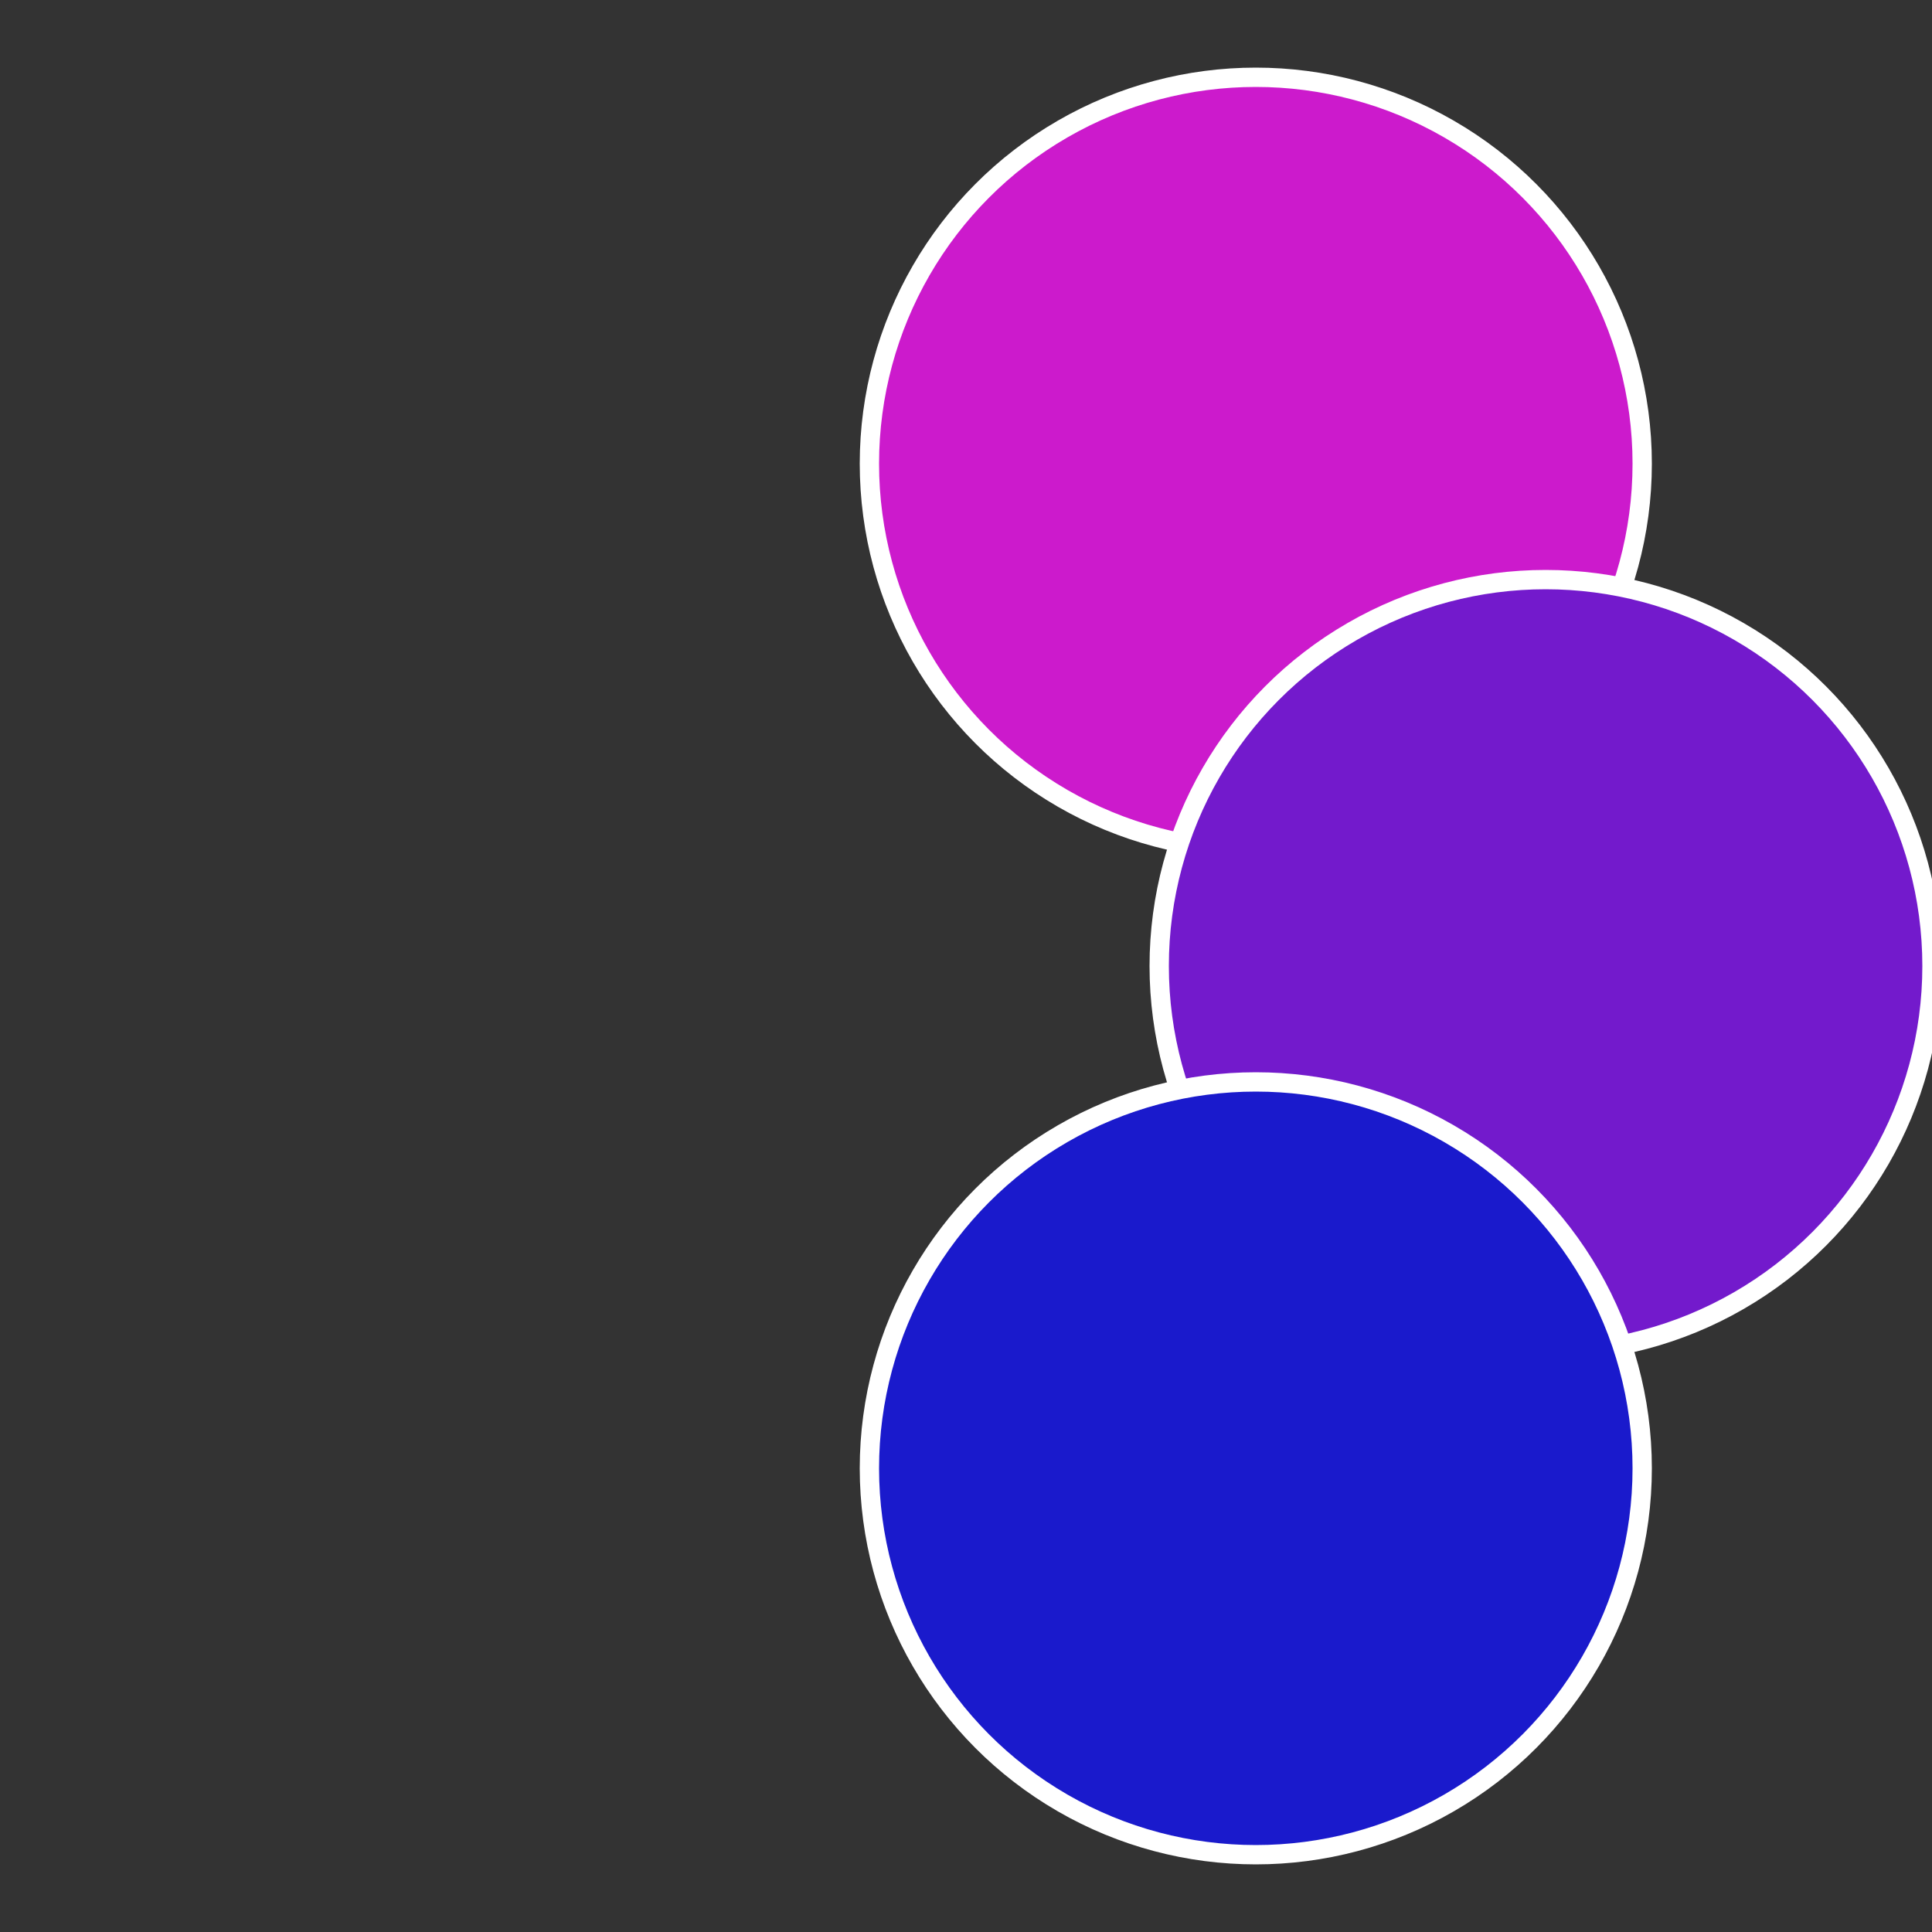 <?xml version="1.0" standalone="no"?>
<svg width="500" height="500" viewBox="-1 -1 2 2" xmlns="http://www.w3.org/2000/svg">
 
                <rect x="-1" y="-1" width="2" height="2" fill="#333333" stroke="none"/>
 
                <circle cx="0.3" cy="-0.52" r="0.4" fill="#cc1acc" stroke="#fff" stroke-width="1%" />
             
                <circle cx="0.6" cy="0" r="0.4" fill="#731acc" stroke="#fff" stroke-width="1%" />
             
                <circle cx="0.3" cy="0.52" r="0.4" fill="#1a1acc" stroke="#fff" stroke-width="1%" />
            </svg>
